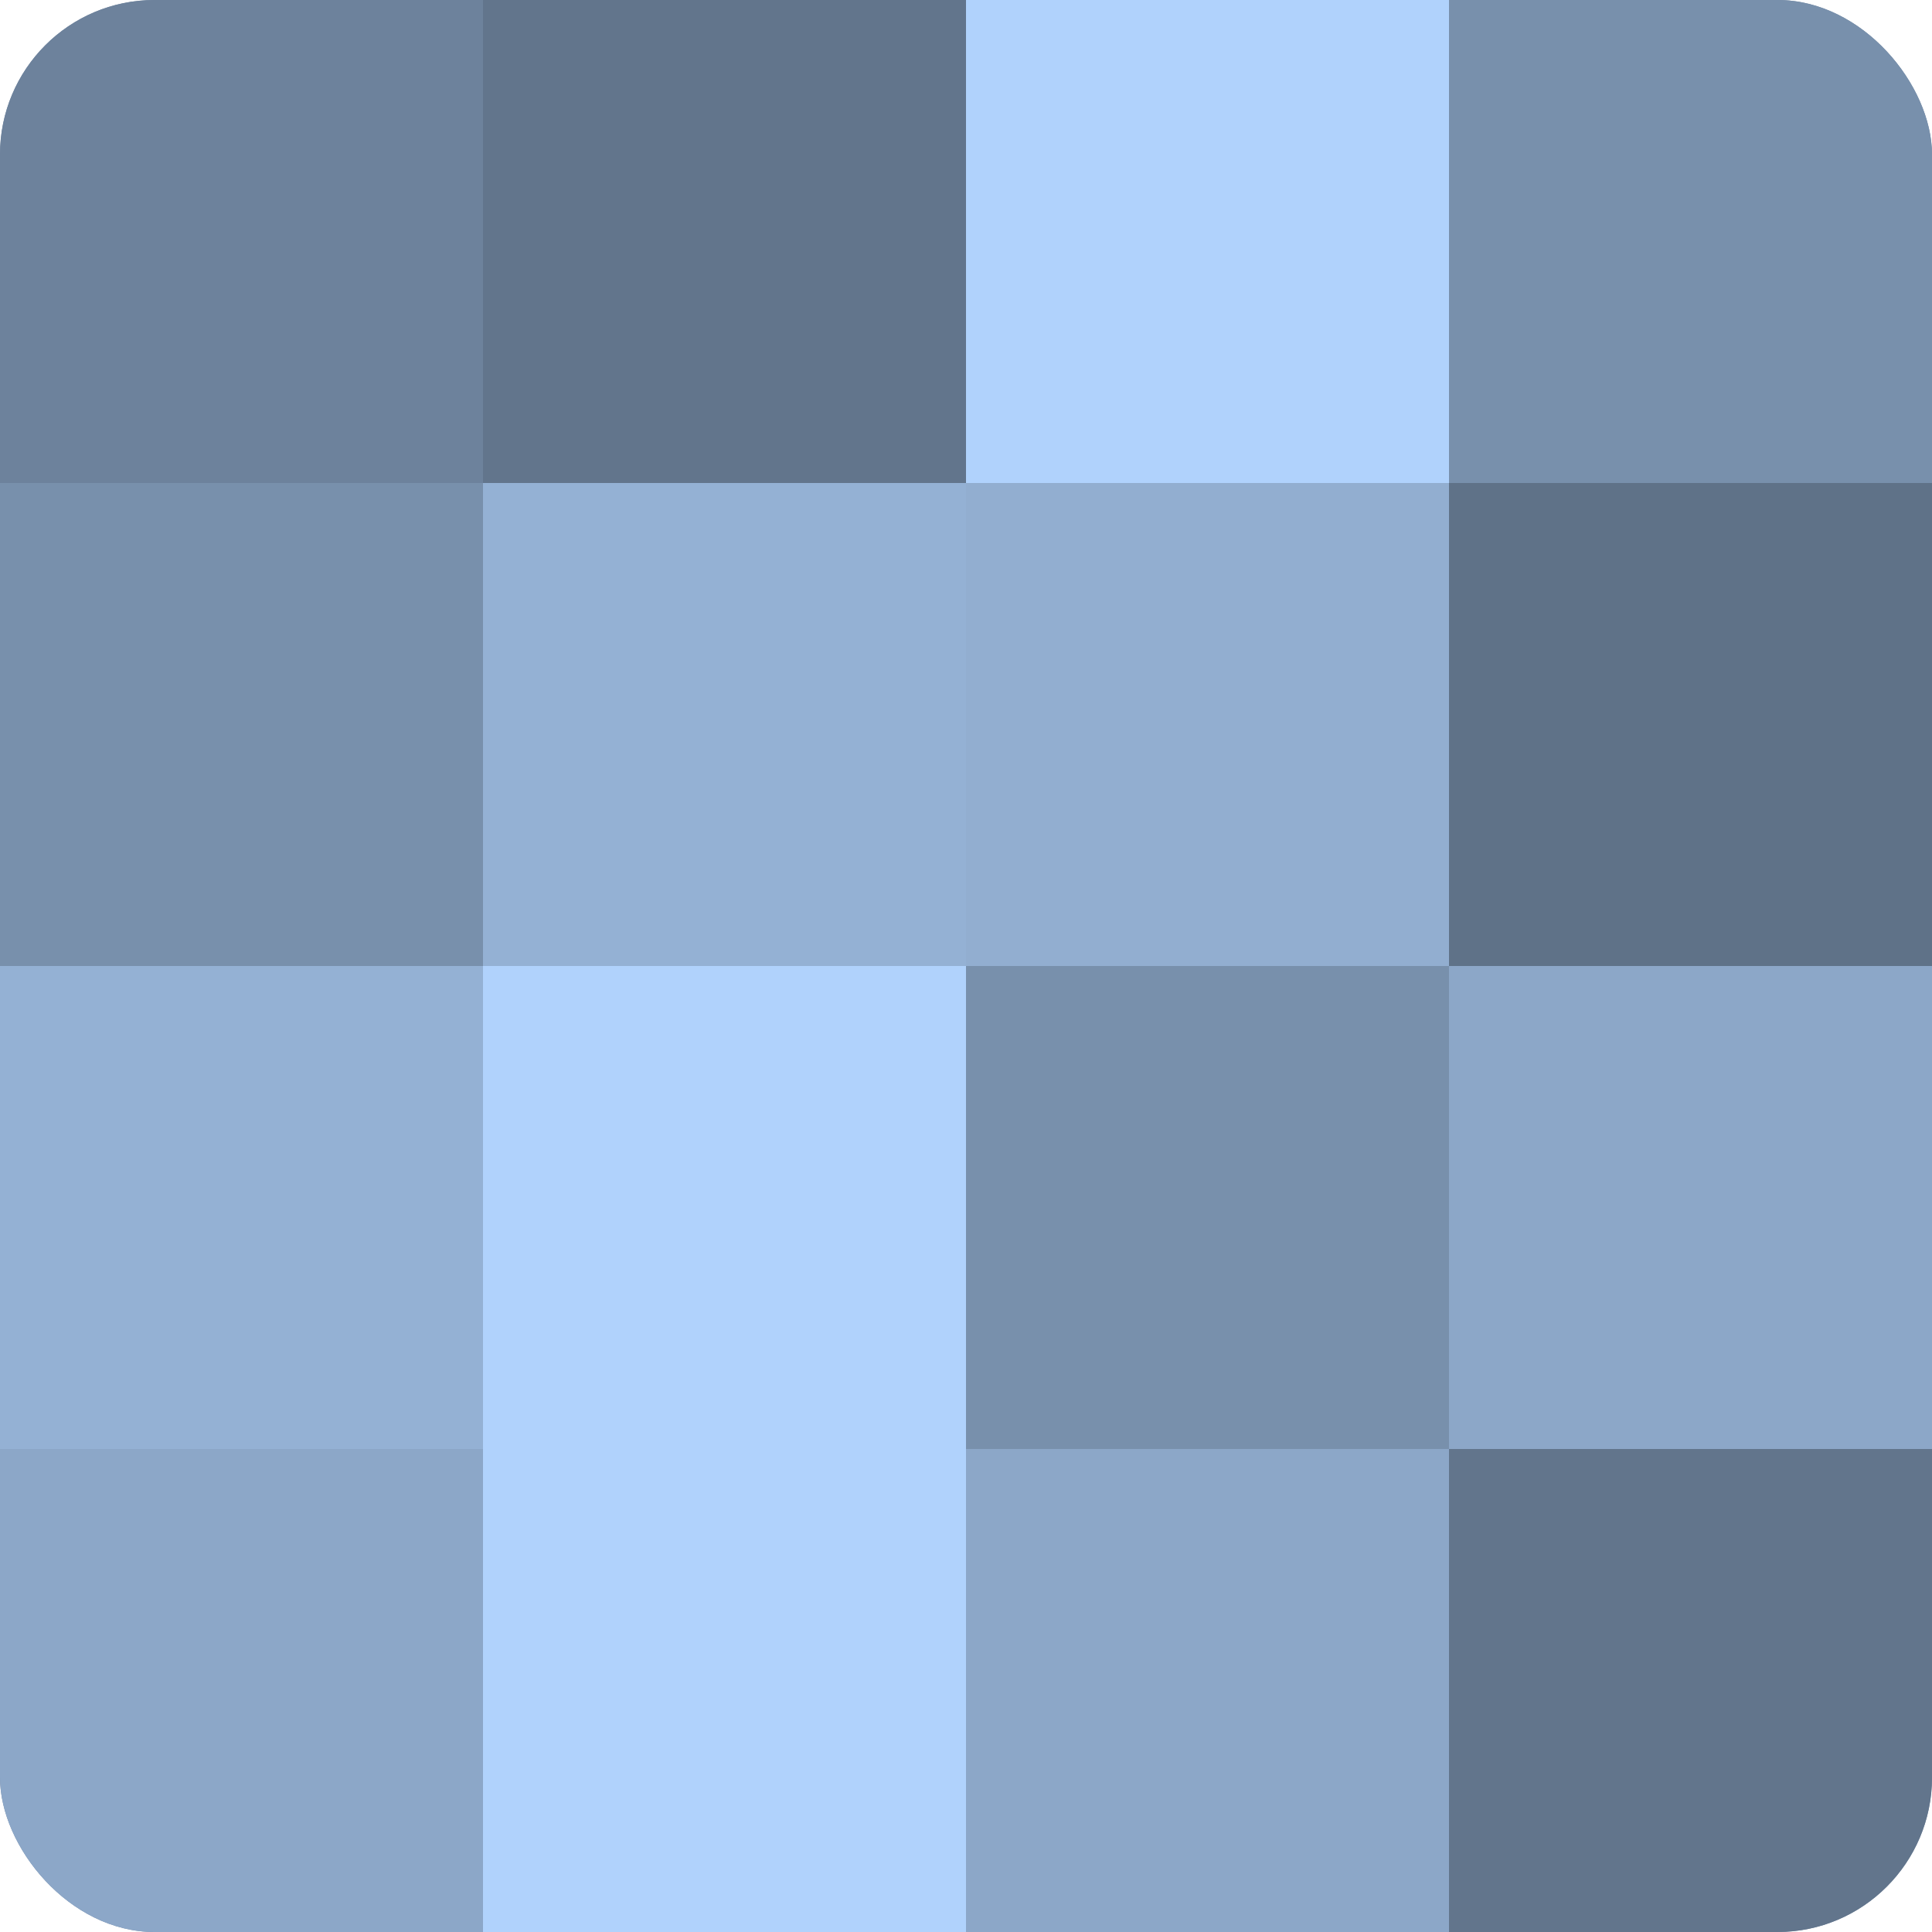 <?xml version="1.0" encoding="UTF-8"?>
<svg xmlns="http://www.w3.org/2000/svg" width="60" height="60" viewBox="0 0 100 100" preserveAspectRatio="xMidYMid meet"><defs><clipPath id="c" width="100" height="100"><rect width="100" height="100" rx="8" ry="8"/></clipPath></defs><g clip-path="url(#c)"><rect width="100" height="100" fill="#7086a0"/><rect width="25" height="25" fill="#6d829c"/><rect y="25" width="25" height="25" fill="#7890ac"/><rect y="50" width="25" height="25" fill="#94b1d4"/><rect y="75" width="25" height="25" fill="#8ca7c8"/><rect x="25" width="25" height="25" fill="#62758c"/><rect x="25" y="25" width="25" height="25" fill="#94b1d4"/><rect x="25" y="50" width="25" height="25" fill="#b0d2fc"/><rect x="25" y="75" width="25" height="25" fill="#b0d2fc"/><rect x="50" width="25" height="25" fill="#b0d2fc"/><rect x="50" y="25" width="25" height="25" fill="#92aed0"/><rect x="50" y="50" width="25" height="25" fill="#7890ac"/><rect x="50" y="75" width="25" height="25" fill="#8ca7c8"/><rect x="75" width="25" height="25" fill="#7890ac"/><rect x="75" y="25" width="25" height="25" fill="#5f7288"/><rect x="75" y="50" width="25" height="25" fill="#8ca7c8"/><rect x="75" y="75" width="25" height="25" fill="#62758c"/></g></svg>
